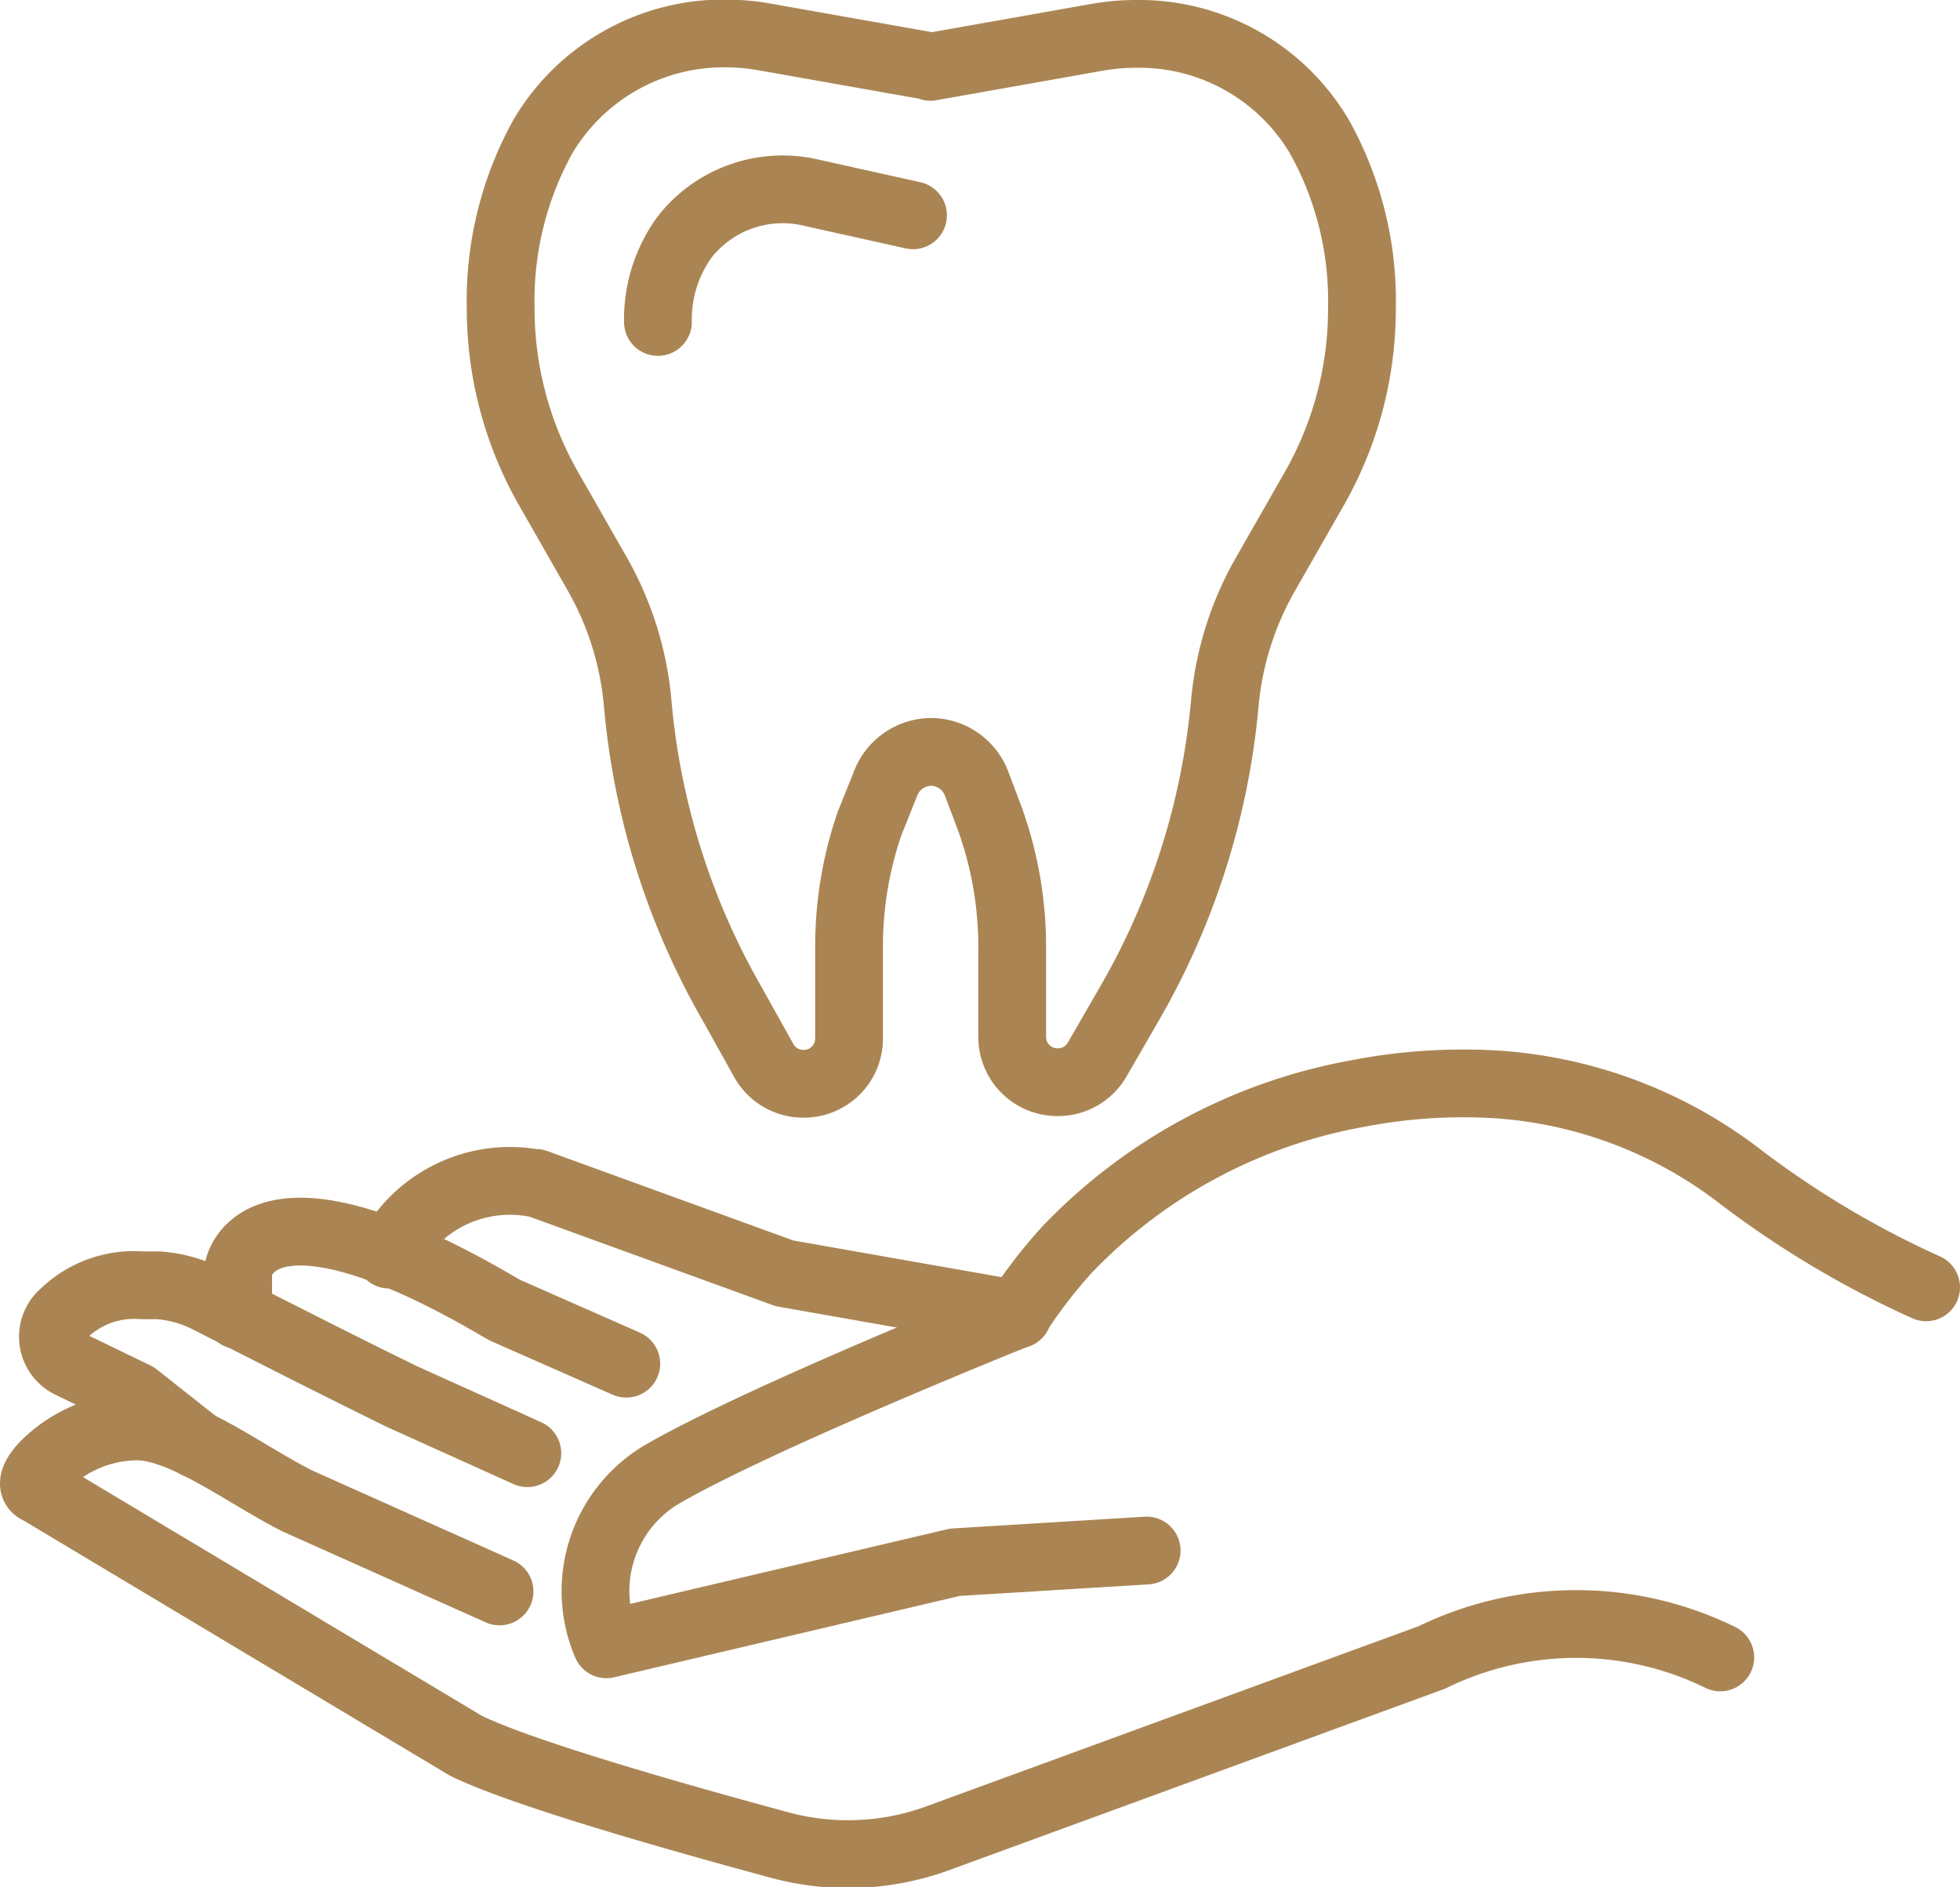 <svg id="Vrstva_1" data-name="Vrstva 1" xmlns="http://www.w3.org/2000/svg" viewBox="0 0 86.75 83.52"><defs><style>.cls-1{fill:none;stroke:#aa8553;stroke-linecap:round;stroke-linejoin:round;stroke-width:3px;}</style></defs><path class="cls-1" d="M129.84,110.54a42.34,42.34,0,0,1-8.16-4.85A19.82,19.82,0,0,0,111,101.57a24.39,24.39,0,0,0-6.3.39,23.57,23.57,0,0,0-12.89,6.92,22.21,22.21,0,0,0-2.2,2.86s-11.53,4.62-15.79,7.12a6,6,0,0,0-2.39,7.48l15.42-3.63,8.49-.52" transform="translate(-44.59 -53.56)"/><path class="cls-1" d="M66.7,124l-8.94-4c-2.38-1.2-5.21-3.42-7.29-3.3a5.86,5.86,0,0,0-3.86,1.66c-.48.48-.74,1-.28,1.17l18.88,11.3c2.58,1.26,9.58,3.23,13.9,4.4a11.6,11.6,0,0,0,7-.31l21.86-8a14.51,14.51,0,0,1,12.76,0" transform="translate(-44.59 -53.56)"/><path class="cls-1" d="M67.93,117.88l-5.54-2.5c-2.58-1.26-6-3-8.68-4.36a5.76,5.76,0,0,0-2.12-.57l-.73,0a4.47,4.47,0,0,0-3.29,1.1l-.23.21a1.35,1.35,0,0,0,.35,2.18l2.91,1.41,2.73,2.16" transform="translate(-44.59 -53.56)"/><path class="cls-1" d="M72.31,113.92l-5.4-2.38c-11.11-6.58-11.78-1.77-11.78-1.77v2" transform="translate(-44.59 -53.56)"/><path class="cls-1" d="M112.65,101.66" transform="translate(-44.59 -53.56)"/><path class="cls-1" d="M89.64,111.74l-10.33-1.82-11-4-.11,0a6,6,0,0,0-6.29,3l-.1.17" transform="translate(-44.59 -53.56)"/><path class="cls-1" d="M85.77,56.52l7.44-1.32a10,10,0,0,1,1.64-.14h0A9.27,9.27,0,0,1,103,59.63a14.93,14.93,0,0,1,1.87,7.58h0a16.07,16.07,0,0,1-2.12,8l-2.13,3.73a14.06,14.06,0,0,0-1.82,5.75A32.36,32.36,0,0,1,94.57,98l-1.42,2.46a2,2,0,0,1-1.76,1h0a2,2,0,0,1-2-2V95.59a16.73,16.73,0,0,0-1-5.82l-.57-1.51a2.17,2.17,0,0,0-2-1.42h0a2.18,2.18,0,0,0-2.06,1.47L83.08,90a16.71,16.71,0,0,0-.91,5.42v4.11a2,2,0,0,1-2,2h0a2,2,0,0,1-1.76-1L77,98a32.36,32.36,0,0,1-4.19-13.36A14.06,14.06,0,0,0,71,78.92l-2.13-3.73a16.07,16.07,0,0,1-2.12-8h0a15,15,0,0,1,1.87-7.59,9.3,9.3,0,0,1,8.09-4.56h0a10,10,0,0,1,1.64.14l7.45,1.32" transform="translate(-44.59 -53.56)"/><path class="cls-1" d="M85,63.09l-4.5-1a5.51,5.51,0,0,0-5.4,1.71c-.1.11-.19.23-.28.35a6.2,6.2,0,0,0-1.11,3.66" transform="translate(-44.59 -53.56)"/></svg>